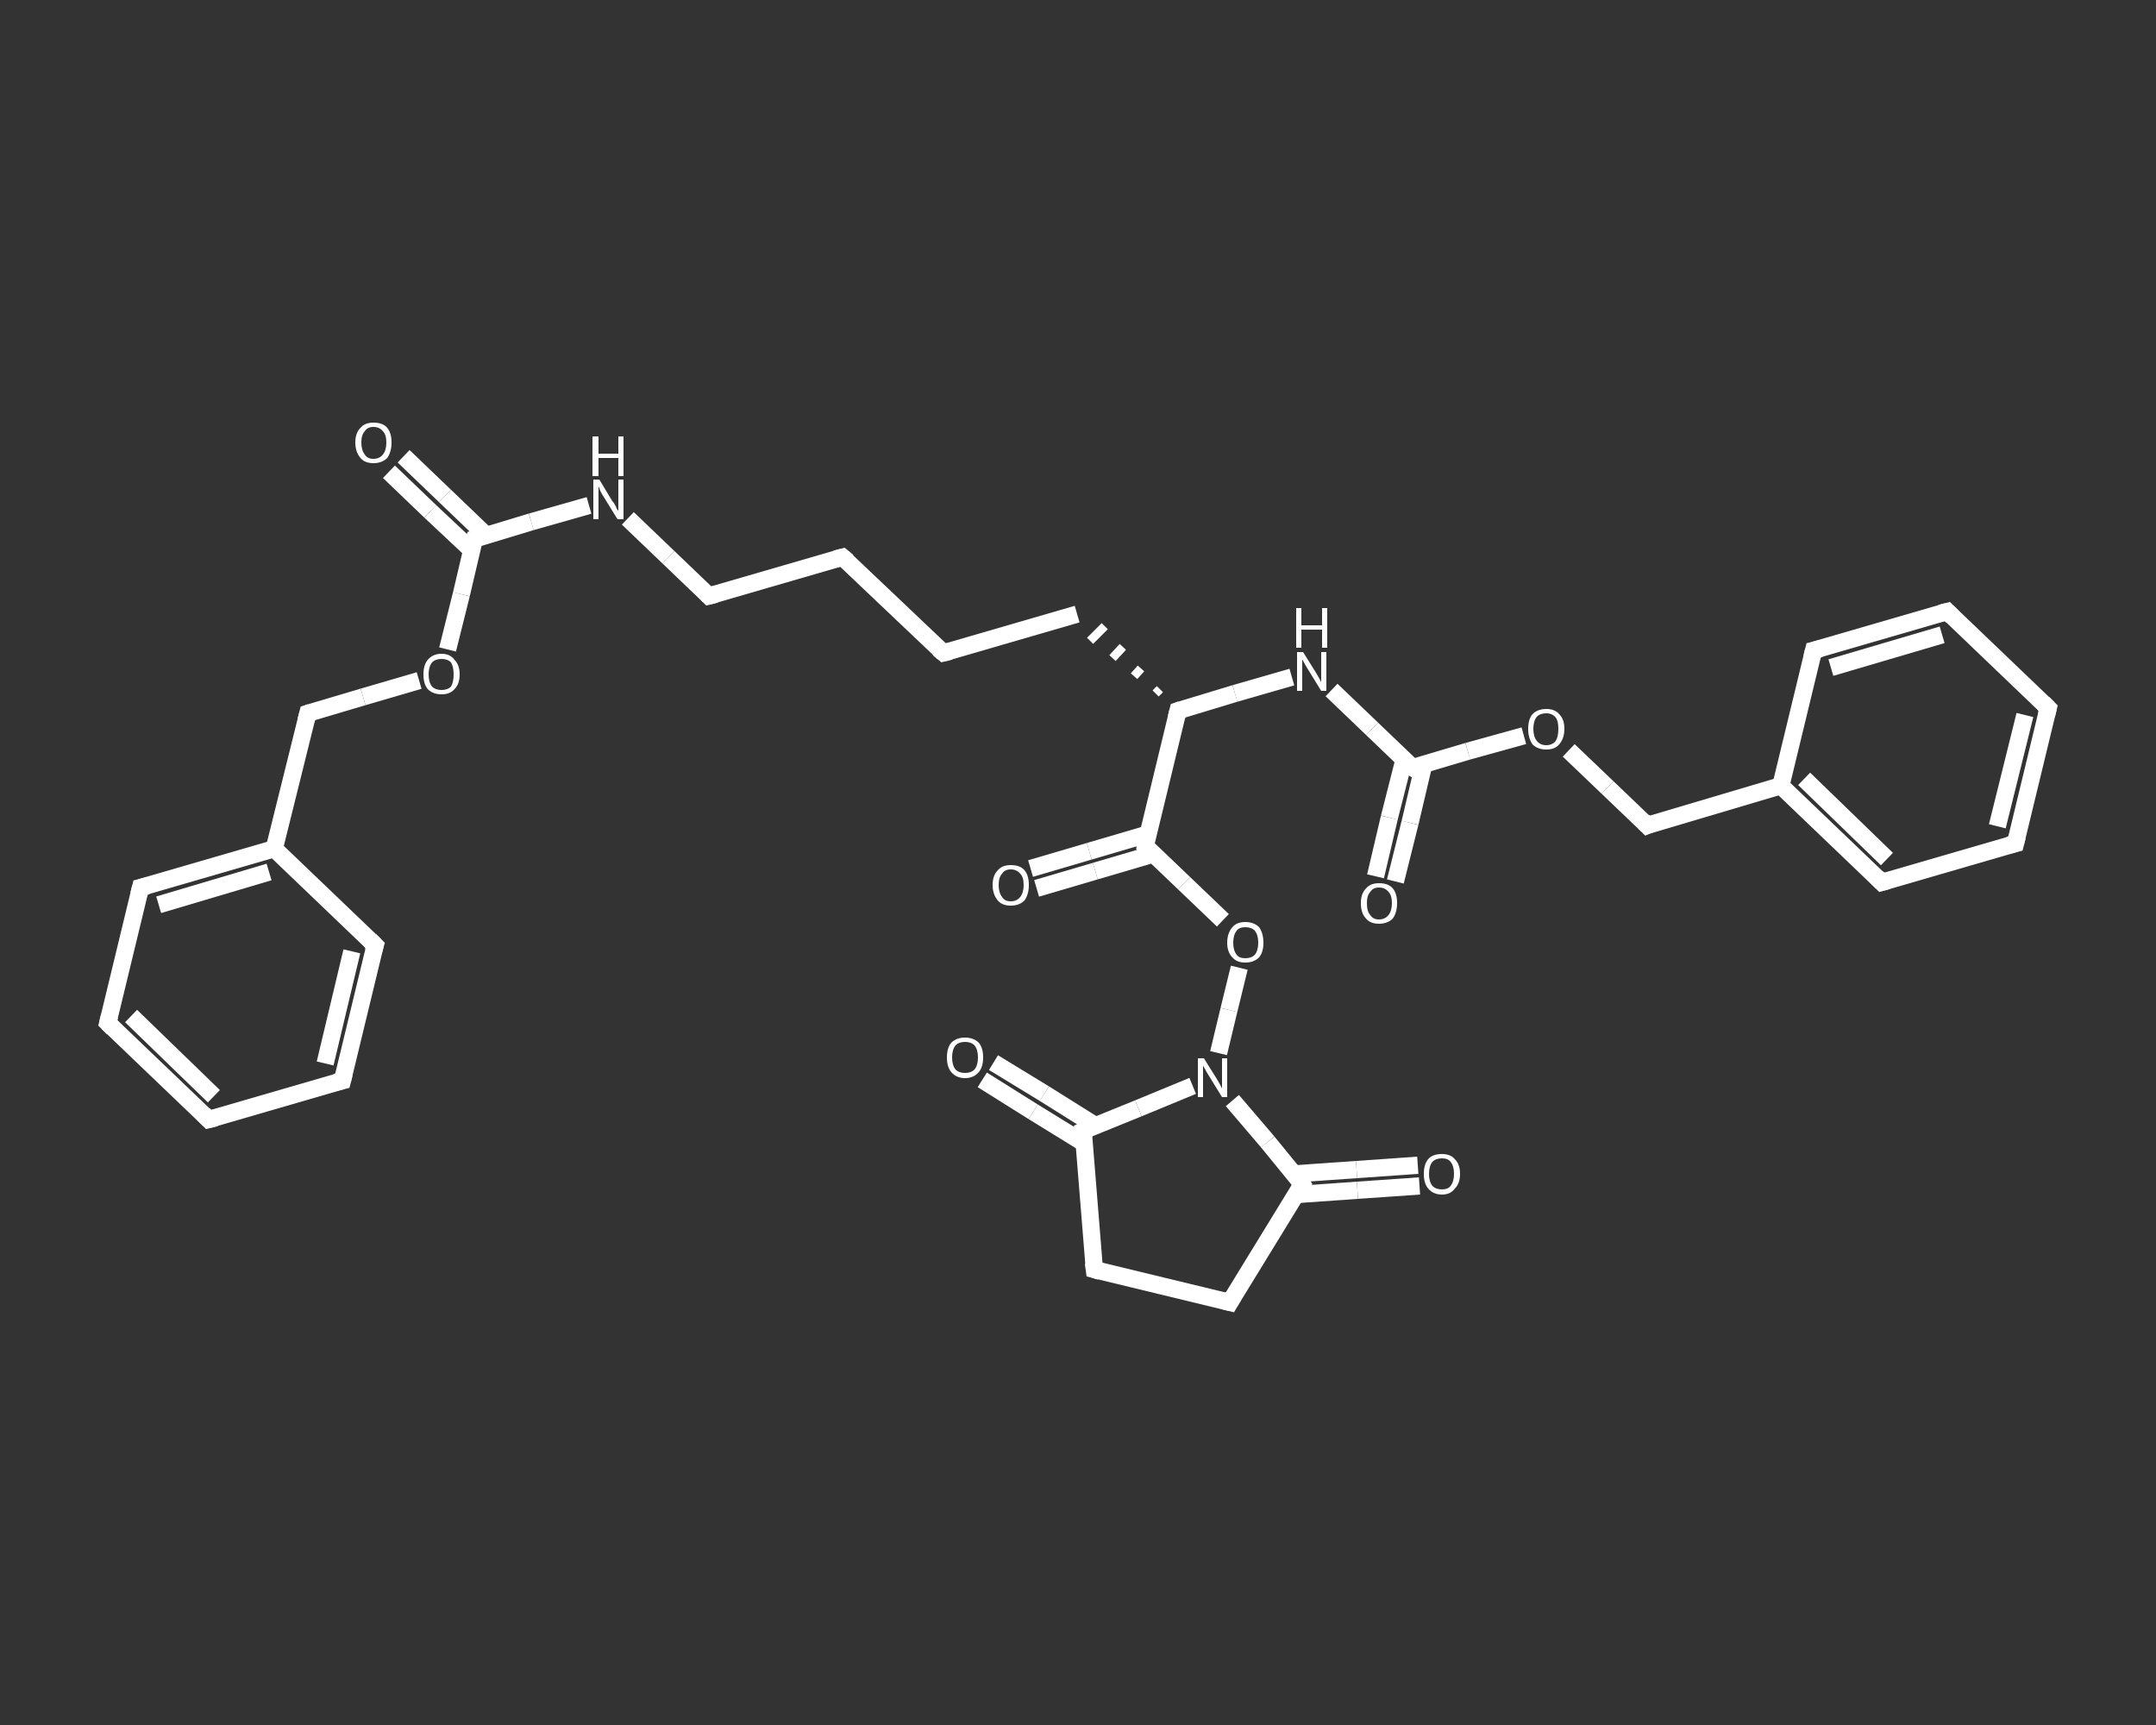 <?xml version='1.0' encoding='iso-8859-1'?>
<svg version='1.1' baseProfile='full'
              xmlns='http://www.w3.org/2000/svg'
                      xmlns:rdkit='http://www.rdkit.org/xml'
                      xmlns:xlink='http://www.w3.org/1999/xlink'
                  xml:space='preserve'
width='250px' height='200px' viewBox='0 0 250 200'>
<rect x="0" y="0" width="250" height="200" fill="#333333" stroke="none"/>
<!-- END OF HEADER -->
<rect style='opacity:1.0;fill:transparent;stroke:none' width='250.0' height='200.0' x='0.0' y='0.0'> </rect>
<path class='bond-0 atom-0 atom-1' d='M 46.8,52.9 L 51.6,57.5' style='fill:none;fill-rule:evenodd;stroke:#FFFFFF;stroke-width:2.0px;stroke-linecap:butt;stroke-linejoin:miter;stroke-opacity:1' />
<path class='bond-0 atom-0 atom-1' d='M 51.6,57.5 L 56.4,62.1' style='fill:none;fill-rule:evenodd;stroke:#FFFFFF;stroke-width:2.0px;stroke-linecap:butt;stroke-linejoin:miter;stroke-opacity:1' />
<path class='bond-0 atom-0 atom-1' d='M 45.1,54.7 L 49.9,59.3' style='fill:none;fill-rule:evenodd;stroke:#FFFFFF;stroke-width:2.0px;stroke-linecap:butt;stroke-linejoin:miter;stroke-opacity:1' />
<path class='bond-0 atom-0 atom-1' d='M 49.9,59.3 L 54.7,63.8' style='fill:none;fill-rule:evenodd;stroke:#FFFFFF;stroke-width:2.0px;stroke-linecap:butt;stroke-linejoin:miter;stroke-opacity:1' />
<path class='bond-1 atom-1 atom-2' d='M 55.0,62.5 L 61.6,60.5' style='fill:none;fill-rule:evenodd;stroke:#FFFFFF;stroke-width:2.0px;stroke-linecap:butt;stroke-linejoin:miter;stroke-opacity:1' />
<path class='bond-1 atom-1 atom-2' d='M 61.6,60.5 L 68.3,58.6' style='fill:none;fill-rule:evenodd;stroke:#FFFFFF;stroke-width:2.0px;stroke-linecap:butt;stroke-linejoin:miter;stroke-opacity:1' />
<path class='bond-2 atom-2 atom-3' d='M 72.8,60.1 L 77.5,64.6' style='fill:none;fill-rule:evenodd;stroke:#FFFFFF;stroke-width:2.0px;stroke-linecap:butt;stroke-linejoin:miter;stroke-opacity:1' />
<path class='bond-2 atom-2 atom-3' d='M 77.5,64.6 L 82.2,69.1' style='fill:none;fill-rule:evenodd;stroke:#FFFFFF;stroke-width:2.0px;stroke-linecap:butt;stroke-linejoin:miter;stroke-opacity:1' />
<path class='bond-3 atom-3 atom-4' d='M 82.2,69.1 L 97.7,64.6' style='fill:none;fill-rule:evenodd;stroke:#FFFFFF;stroke-width:2.0px;stroke-linecap:butt;stroke-linejoin:miter;stroke-opacity:1' />
<path class='bond-4 atom-4 atom-5' d='M 97.7,64.6 L 109.4,75.7' style='fill:none;fill-rule:evenodd;stroke:#FFFFFF;stroke-width:2.0px;stroke-linecap:butt;stroke-linejoin:miter;stroke-opacity:1' />
<path class='bond-5 atom-5 atom-6' d='M 109.4,75.7 L 124.9,71.2' style='fill:none;fill-rule:evenodd;stroke:#FFFFFF;stroke-width:2.0px;stroke-linecap:butt;stroke-linejoin:miter;stroke-opacity:1' />
<path class='bond-6 atom-7 atom-6' d='M 134.5,79.9 L 134.0,80.4' style='fill:none;fill-rule:evenodd;stroke:#FFFFFF;stroke-width:1.0px;stroke-linecap:butt;stroke-linejoin:miter;stroke-opacity:1' />
<path class='bond-6 atom-7 atom-6' d='M 132.3,77.5 L 131.5,78.4' style='fill:none;fill-rule:evenodd;stroke:#FFFFFF;stroke-width:1.0px;stroke-linecap:butt;stroke-linejoin:miter;stroke-opacity:1' />
<path class='bond-6 atom-7 atom-6' d='M 130.2,75.0 L 129.0,76.3' style='fill:none;fill-rule:evenodd;stroke:#FFFFFF;stroke-width:1.0px;stroke-linecap:butt;stroke-linejoin:miter;stroke-opacity:1' />
<path class='bond-6 atom-7 atom-6' d='M 128.1,72.6 L 126.4,74.3' style='fill:none;fill-rule:evenodd;stroke:#FFFFFF;stroke-width:1.0px;stroke-linecap:butt;stroke-linejoin:miter;stroke-opacity:1' />
<path class='bond-7 atom-7 atom-8' d='M 136.6,82.4 L 143.2,80.4' style='fill:none;fill-rule:evenodd;stroke:#FFFFFF;stroke-width:2.0px;stroke-linecap:butt;stroke-linejoin:miter;stroke-opacity:1' />
<path class='bond-7 atom-7 atom-8' d='M 143.2,80.4 L 149.8,78.5' style='fill:none;fill-rule:evenodd;stroke:#FFFFFF;stroke-width:2.0px;stroke-linecap:butt;stroke-linejoin:miter;stroke-opacity:1' />
<path class='bond-8 atom-8 atom-9' d='M 154.4,80.0 L 159.1,84.5' style='fill:none;fill-rule:evenodd;stroke:#FFFFFF;stroke-width:2.0px;stroke-linecap:butt;stroke-linejoin:miter;stroke-opacity:1' />
<path class='bond-8 atom-8 atom-9' d='M 159.1,84.5 L 163.8,89.0' style='fill:none;fill-rule:evenodd;stroke:#FFFFFF;stroke-width:2.0px;stroke-linecap:butt;stroke-linejoin:miter;stroke-opacity:1' />
<path class='bond-9 atom-9 atom-10' d='M 162.8,88.1 L 161.1,94.8' style='fill:none;fill-rule:evenodd;stroke:#FFFFFF;stroke-width:2.0px;stroke-linecap:butt;stroke-linejoin:miter;stroke-opacity:1' />
<path class='bond-9 atom-9 atom-10' d='M 161.1,94.8 L 159.5,101.6' style='fill:none;fill-rule:evenodd;stroke:#FFFFFF;stroke-width:2.0px;stroke-linecap:butt;stroke-linejoin:miter;stroke-opacity:1' />
<path class='bond-9 atom-9 atom-10' d='M 165.1,88.6 L 163.5,95.4' style='fill:none;fill-rule:evenodd;stroke:#FFFFFF;stroke-width:2.0px;stroke-linecap:butt;stroke-linejoin:miter;stroke-opacity:1' />
<path class='bond-9 atom-9 atom-10' d='M 163.5,95.4 L 161.8,102.2' style='fill:none;fill-rule:evenodd;stroke:#FFFFFF;stroke-width:2.0px;stroke-linecap:butt;stroke-linejoin:miter;stroke-opacity:1' />
<path class='bond-10 atom-9 atom-11' d='M 163.8,89.0 L 170.2,87.1' style='fill:none;fill-rule:evenodd;stroke:#FFFFFF;stroke-width:2.0px;stroke-linecap:butt;stroke-linejoin:miter;stroke-opacity:1' />
<path class='bond-10 atom-9 atom-11' d='M 170.2,87.1 L 176.7,85.3' style='fill:none;fill-rule:evenodd;stroke:#FFFFFF;stroke-width:2.0px;stroke-linecap:butt;stroke-linejoin:miter;stroke-opacity:1' />
<path class='bond-11 atom-11 atom-12' d='M 181.9,87.0 L 186.4,91.3' style='fill:none;fill-rule:evenodd;stroke:#FFFFFF;stroke-width:2.0px;stroke-linecap:butt;stroke-linejoin:miter;stroke-opacity:1' />
<path class='bond-11 atom-11 atom-12' d='M 186.4,91.3 L 191.0,95.7' style='fill:none;fill-rule:evenodd;stroke:#FFFFFF;stroke-width:2.0px;stroke-linecap:butt;stroke-linejoin:miter;stroke-opacity:1' />
<path class='bond-12 atom-12 atom-13' d='M 191.0,95.7 L 206.5,91.1' style='fill:none;fill-rule:evenodd;stroke:#FFFFFF;stroke-width:2.0px;stroke-linecap:butt;stroke-linejoin:miter;stroke-opacity:1' />
<path class='bond-13 atom-13 atom-14' d='M 206.5,91.1 L 218.2,102.3' style='fill:none;fill-rule:evenodd;stroke:#FFFFFF;stroke-width:2.0px;stroke-linecap:butt;stroke-linejoin:miter;stroke-opacity:1' />
<path class='bond-13 atom-13 atom-14' d='M 209.2,90.3 L 218.8,99.6' style='fill:none;fill-rule:evenodd;stroke:#FFFFFF;stroke-width:2.0px;stroke-linecap:butt;stroke-linejoin:miter;stroke-opacity:1' />
<path class='bond-14 atom-14 atom-15' d='M 218.2,102.3 L 233.7,97.8' style='fill:none;fill-rule:evenodd;stroke:#FFFFFF;stroke-width:2.0px;stroke-linecap:butt;stroke-linejoin:miter;stroke-opacity:1' />
<path class='bond-15 atom-15 atom-16' d='M 233.7,97.8 L 237.5,82.1' style='fill:none;fill-rule:evenodd;stroke:#FFFFFF;stroke-width:2.0px;stroke-linecap:butt;stroke-linejoin:miter;stroke-opacity:1' />
<path class='bond-15 atom-15 atom-16' d='M 231.6,95.8 L 234.8,82.9' style='fill:none;fill-rule:evenodd;stroke:#FFFFFF;stroke-width:2.0px;stroke-linecap:butt;stroke-linejoin:miter;stroke-opacity:1' />
<path class='bond-16 atom-16 atom-17' d='M 237.5,82.1 L 225.8,70.9' style='fill:none;fill-rule:evenodd;stroke:#FFFFFF;stroke-width:2.0px;stroke-linecap:butt;stroke-linejoin:miter;stroke-opacity:1' />
<path class='bond-17 atom-17 atom-18' d='M 225.8,70.9 L 210.3,75.4' style='fill:none;fill-rule:evenodd;stroke:#FFFFFF;stroke-width:2.0px;stroke-linecap:butt;stroke-linejoin:miter;stroke-opacity:1' />
<path class='bond-17 atom-17 atom-18' d='M 225.2,73.6 L 212.3,77.4' style='fill:none;fill-rule:evenodd;stroke:#FFFFFF;stroke-width:2.0px;stroke-linecap:butt;stroke-linejoin:miter;stroke-opacity:1' />
<path class='bond-18 atom-7 atom-19' d='M 136.6,82.4 L 132.8,98.1' style='fill:none;fill-rule:evenodd;stroke:#FFFFFF;stroke-width:2.0px;stroke-linecap:butt;stroke-linejoin:miter;stroke-opacity:1' />
<path class='bond-19 atom-19 atom-20' d='M 133.1,96.7 L 126.3,98.7' style='fill:none;fill-rule:evenodd;stroke:#FFFFFF;stroke-width:2.0px;stroke-linecap:butt;stroke-linejoin:miter;stroke-opacity:1' />
<path class='bond-19 atom-19 atom-20' d='M 126.3,98.7 L 119.5,100.7' style='fill:none;fill-rule:evenodd;stroke:#FFFFFF;stroke-width:2.0px;stroke-linecap:butt;stroke-linejoin:miter;stroke-opacity:1' />
<path class='bond-19 atom-19 atom-20' d='M 133.8,99.0 L 127.0,101.0' style='fill:none;fill-rule:evenodd;stroke:#FFFFFF;stroke-width:2.0px;stroke-linecap:butt;stroke-linejoin:miter;stroke-opacity:1' />
<path class='bond-19 atom-19 atom-20' d='M 127.0,101.0 L 120.2,103.0' style='fill:none;fill-rule:evenodd;stroke:#FFFFFF;stroke-width:2.0px;stroke-linecap:butt;stroke-linejoin:miter;stroke-opacity:1' />
<path class='bond-20 atom-19 atom-21' d='M 132.8,98.1 L 137.3,102.4' style='fill:none;fill-rule:evenodd;stroke:#FFFFFF;stroke-width:2.0px;stroke-linecap:butt;stroke-linejoin:miter;stroke-opacity:1' />
<path class='bond-20 atom-19 atom-21' d='M 137.3,102.4 L 141.8,106.7' style='fill:none;fill-rule:evenodd;stroke:#FFFFFF;stroke-width:2.0px;stroke-linecap:butt;stroke-linejoin:miter;stroke-opacity:1' />
<path class='bond-21 atom-21 atom-22' d='M 143.7,112.2 L 142.5,117.1' style='fill:none;fill-rule:evenodd;stroke:#FFFFFF;stroke-width:2.0px;stroke-linecap:butt;stroke-linejoin:miter;stroke-opacity:1' />
<path class='bond-21 atom-21 atom-22' d='M 142.5,117.1 L 141.3,122.1' style='fill:none;fill-rule:evenodd;stroke:#FFFFFF;stroke-width:2.0px;stroke-linecap:butt;stroke-linejoin:miter;stroke-opacity:1' />
<path class='bond-22 atom-22 atom-23' d='M 142.9,127.6 L 147.0,132.4' style='fill:none;fill-rule:evenodd;stroke:#FFFFFF;stroke-width:2.0px;stroke-linecap:butt;stroke-linejoin:miter;stroke-opacity:1' />
<path class='bond-22 atom-22 atom-23' d='M 147.0,132.4 L 151.0,137.3' style='fill:none;fill-rule:evenodd;stroke:#FFFFFF;stroke-width:2.0px;stroke-linecap:butt;stroke-linejoin:miter;stroke-opacity:1' />
<path class='bond-23 atom-23 atom-24' d='M 150.3,138.5 L 157.4,138.0' style='fill:none;fill-rule:evenodd;stroke:#FFFFFF;stroke-width:2.0px;stroke-linecap:butt;stroke-linejoin:miter;stroke-opacity:1' />
<path class='bond-23 atom-23 atom-24' d='M 157.4,138.0 L 164.6,137.5' style='fill:none;fill-rule:evenodd;stroke:#FFFFFF;stroke-width:2.0px;stroke-linecap:butt;stroke-linejoin:miter;stroke-opacity:1' />
<path class='bond-23 atom-23 atom-24' d='M 150.1,136.1 L 157.3,135.6' style='fill:none;fill-rule:evenodd;stroke:#FFFFFF;stroke-width:2.0px;stroke-linecap:butt;stroke-linejoin:miter;stroke-opacity:1' />
<path class='bond-23 atom-23 atom-24' d='M 157.3,135.6 L 164.4,135.1' style='fill:none;fill-rule:evenodd;stroke:#FFFFFF;stroke-width:2.0px;stroke-linecap:butt;stroke-linejoin:miter;stroke-opacity:1' />
<path class='bond-24 atom-23 atom-25' d='M 151.0,137.3 L 142.6,151.0' style='fill:none;fill-rule:evenodd;stroke:#FFFFFF;stroke-width:2.0px;stroke-linecap:butt;stroke-linejoin:miter;stroke-opacity:1' />
<path class='bond-25 atom-25 atom-26' d='M 142.6,151.0 L 126.9,147.2' style='fill:none;fill-rule:evenodd;stroke:#FFFFFF;stroke-width:2.0px;stroke-linecap:butt;stroke-linejoin:miter;stroke-opacity:1' />
<path class='bond-26 atom-26 atom-27' d='M 126.9,147.2 L 125.6,131.1' style='fill:none;fill-rule:evenodd;stroke:#FFFFFF;stroke-width:2.0px;stroke-linecap:butt;stroke-linejoin:miter;stroke-opacity:1' />
<path class='bond-27 atom-27 atom-28' d='M 127.0,130.5 L 121.1,126.8' style='fill:none;fill-rule:evenodd;stroke:#FFFFFF;stroke-width:2.0px;stroke-linecap:butt;stroke-linejoin:miter;stroke-opacity:1' />
<path class='bond-27 atom-27 atom-28' d='M 121.1,126.8 L 115.2,123.2' style='fill:none;fill-rule:evenodd;stroke:#FFFFFF;stroke-width:2.0px;stroke-linecap:butt;stroke-linejoin:miter;stroke-opacity:1' />
<path class='bond-27 atom-27 atom-28' d='M 125.8,132.6 L 119.8,128.9' style='fill:none;fill-rule:evenodd;stroke:#FFFFFF;stroke-width:2.0px;stroke-linecap:butt;stroke-linejoin:miter;stroke-opacity:1' />
<path class='bond-27 atom-27 atom-28' d='M 119.8,128.9 L 113.9,125.2' style='fill:none;fill-rule:evenodd;stroke:#FFFFFF;stroke-width:2.0px;stroke-linecap:butt;stroke-linejoin:miter;stroke-opacity:1' />
<path class='bond-28 atom-1 atom-29' d='M 55.0,62.5 L 53.5,68.9' style='fill:none;fill-rule:evenodd;stroke:#FFFFFF;stroke-width:2.0px;stroke-linecap:butt;stroke-linejoin:miter;stroke-opacity:1' />
<path class='bond-28 atom-1 atom-29' d='M 53.5,68.9 L 51.9,75.3' style='fill:none;fill-rule:evenodd;stroke:#FFFFFF;stroke-width:2.0px;stroke-linecap:butt;stroke-linejoin:miter;stroke-opacity:1' />
<path class='bond-29 atom-29 atom-30' d='M 48.6,78.9 L 42.1,80.8' style='fill:none;fill-rule:evenodd;stroke:#FFFFFF;stroke-width:2.0px;stroke-linecap:butt;stroke-linejoin:miter;stroke-opacity:1' />
<path class='bond-29 atom-29 atom-30' d='M 42.1,80.8 L 35.7,82.7' style='fill:none;fill-rule:evenodd;stroke:#FFFFFF;stroke-width:2.0px;stroke-linecap:butt;stroke-linejoin:miter;stroke-opacity:1' />
<path class='bond-30 atom-30 atom-31' d='M 35.7,82.7 L 31.8,98.4' style='fill:none;fill-rule:evenodd;stroke:#FFFFFF;stroke-width:2.0px;stroke-linecap:butt;stroke-linejoin:miter;stroke-opacity:1' />
<path class='bond-31 atom-31 atom-32' d='M 31.8,98.4 L 16.3,102.9' style='fill:none;fill-rule:evenodd;stroke:#FFFFFF;stroke-width:2.0px;stroke-linecap:butt;stroke-linejoin:miter;stroke-opacity:1' />
<path class='bond-31 atom-31 atom-32' d='M 31.2,101.1 L 18.4,104.9' style='fill:none;fill-rule:evenodd;stroke:#FFFFFF;stroke-width:2.0px;stroke-linecap:butt;stroke-linejoin:miter;stroke-opacity:1' />
<path class='bond-32 atom-32 atom-33' d='M 16.3,102.9 L 12.5,118.6' style='fill:none;fill-rule:evenodd;stroke:#FFFFFF;stroke-width:2.0px;stroke-linecap:butt;stroke-linejoin:miter;stroke-opacity:1' />
<path class='bond-33 atom-33 atom-34' d='M 12.5,118.6 L 24.2,129.8' style='fill:none;fill-rule:evenodd;stroke:#FFFFFF;stroke-width:2.0px;stroke-linecap:butt;stroke-linejoin:miter;stroke-opacity:1' />
<path class='bond-33 atom-33 atom-34' d='M 15.2,117.8 L 24.8,127.1' style='fill:none;fill-rule:evenodd;stroke:#FFFFFF;stroke-width:2.0px;stroke-linecap:butt;stroke-linejoin:miter;stroke-opacity:1' />
<path class='bond-34 atom-34 atom-35' d='M 24.2,129.8 L 39.7,125.3' style='fill:none;fill-rule:evenodd;stroke:#FFFFFF;stroke-width:2.0px;stroke-linecap:butt;stroke-linejoin:miter;stroke-opacity:1' />
<path class='bond-35 atom-35 atom-36' d='M 39.7,125.3 L 43.5,109.6' style='fill:none;fill-rule:evenodd;stroke:#FFFFFF;stroke-width:2.0px;stroke-linecap:butt;stroke-linejoin:miter;stroke-opacity:1' />
<path class='bond-35 atom-35 atom-36' d='M 37.7,123.3 L 40.8,110.3' style='fill:none;fill-rule:evenodd;stroke:#FFFFFF;stroke-width:2.0px;stroke-linecap:butt;stroke-linejoin:miter;stroke-opacity:1' />
<path class='bond-36 atom-18 atom-13' d='M 210.3,75.4 L 206.5,91.1' style='fill:none;fill-rule:evenodd;stroke:#FFFFFF;stroke-width:2.0px;stroke-linecap:butt;stroke-linejoin:miter;stroke-opacity:1' />
<path class='bond-37 atom-27 atom-22' d='M 125.6,131.1 L 132.0,128.5' style='fill:none;fill-rule:evenodd;stroke:#FFFFFF;stroke-width:2.0px;stroke-linecap:butt;stroke-linejoin:miter;stroke-opacity:1' />
<path class='bond-37 atom-27 atom-22' d='M 132.0,128.5 L 138.3,125.9' style='fill:none;fill-rule:evenodd;stroke:#FFFFFF;stroke-width:2.0px;stroke-linecap:butt;stroke-linejoin:miter;stroke-opacity:1' />
<path class='bond-38 atom-36 atom-31' d='M 43.5,109.6 L 31.8,98.4' style='fill:none;fill-rule:evenodd;stroke:#FFFFFF;stroke-width:2.0px;stroke-linecap:butt;stroke-linejoin:miter;stroke-opacity:1' />
<path d='M 55.4,62.4 L 55.0,62.5 L 54.9,62.8' style='fill:none;stroke:#FFFFFF;stroke-width:2.0px;stroke-linecap:butt;stroke-linejoin:miter;stroke-opacity:1;' />
<path d='M 82.0,68.9 L 82.2,69.1 L 83.0,68.9' style='fill:none;stroke:#FFFFFF;stroke-width:2.0px;stroke-linecap:butt;stroke-linejoin:miter;stroke-opacity:1;' />
<path d='M 96.9,64.8 L 97.7,64.6 L 98.3,65.1' style='fill:none;stroke:#FFFFFF;stroke-width:2.0px;stroke-linecap:butt;stroke-linejoin:miter;stroke-opacity:1;' />
<path d='M 108.8,75.2 L 109.4,75.7 L 110.2,75.5' style='fill:none;stroke:#FFFFFF;stroke-width:2.0px;stroke-linecap:butt;stroke-linejoin:miter;stroke-opacity:1;' />
<path d='M 136.9,82.3 L 136.6,82.4 L 136.4,83.2' style='fill:none;stroke:#FFFFFF;stroke-width:2.0px;stroke-linecap:butt;stroke-linejoin:miter;stroke-opacity:1;' />
<path d='M 163.5,88.8 L 163.8,89.0 L 164.1,88.9' style='fill:none;stroke:#FFFFFF;stroke-width:2.0px;stroke-linecap:butt;stroke-linejoin:miter;stroke-opacity:1;' />
<path d='M 190.7,95.4 L 191.0,95.7 L 191.7,95.4' style='fill:none;stroke:#FFFFFF;stroke-width:2.0px;stroke-linecap:butt;stroke-linejoin:miter;stroke-opacity:1;' />
<path d='M 217.6,101.7 L 218.2,102.3 L 218.9,102.1' style='fill:none;stroke:#FFFFFF;stroke-width:2.0px;stroke-linecap:butt;stroke-linejoin:miter;stroke-opacity:1;' />
<path d='M 232.9,98.0 L 233.7,97.8 L 233.9,97.0' style='fill:none;stroke:#FFFFFF;stroke-width:2.0px;stroke-linecap:butt;stroke-linejoin:miter;stroke-opacity:1;' />
<path d='M 237.3,82.9 L 237.5,82.1 L 236.9,81.5' style='fill:none;stroke:#FFFFFF;stroke-width:2.0px;stroke-linecap:butt;stroke-linejoin:miter;stroke-opacity:1;' />
<path d='M 226.4,71.5 L 225.8,70.9 L 225.0,71.1' style='fill:none;stroke:#FFFFFF;stroke-width:2.0px;stroke-linecap:butt;stroke-linejoin:miter;stroke-opacity:1;' />
<path d='M 211.1,75.2 L 210.3,75.4 L 210.1,76.2' style='fill:none;stroke:#FFFFFF;stroke-width:2.0px;stroke-linecap:butt;stroke-linejoin:miter;stroke-opacity:1;' />
<path d='M 132.9,97.3 L 132.8,98.1 L 133.0,98.3' style='fill:none;stroke:#FFFFFF;stroke-width:2.0px;stroke-linecap:butt;stroke-linejoin:miter;stroke-opacity:1;' />
<path d='M 150.8,137.0 L 151.0,137.3 L 150.6,138.0' style='fill:none;stroke:#FFFFFF;stroke-width:2.0px;stroke-linecap:butt;stroke-linejoin:miter;stroke-opacity:1;' />
<path d='M 143.0,150.3 L 142.6,151.0 L 141.8,150.8' style='fill:none;stroke:#FFFFFF;stroke-width:2.0px;stroke-linecap:butt;stroke-linejoin:miter;stroke-opacity:1;' />
<path d='M 127.6,147.4 L 126.9,147.2 L 126.8,146.4' style='fill:none;stroke:#FFFFFF;stroke-width:2.0px;stroke-linecap:butt;stroke-linejoin:miter;stroke-opacity:1;' />
<path d='M 125.7,131.9 L 125.6,131.1 L 126.0,130.9' style='fill:none;stroke:#FFFFFF;stroke-width:2.0px;stroke-linecap:butt;stroke-linejoin:miter;stroke-opacity:1;' />
<path d='M 36.0,82.6 L 35.7,82.7 L 35.5,83.5' style='fill:none;stroke:#FFFFFF;stroke-width:2.0px;stroke-linecap:butt;stroke-linejoin:miter;stroke-opacity:1;' />
<path d='M 17.1,102.7 L 16.3,102.9 L 16.1,103.7' style='fill:none;stroke:#FFFFFF;stroke-width:2.0px;stroke-linecap:butt;stroke-linejoin:miter;stroke-opacity:1;' />
<path d='M 12.7,117.8 L 12.5,118.6 L 13.1,119.2' style='fill:none;stroke:#FFFFFF;stroke-width:2.0px;stroke-linecap:butt;stroke-linejoin:miter;stroke-opacity:1;' />
<path d='M 23.6,129.2 L 24.2,129.8 L 25.0,129.6' style='fill:none;stroke:#FFFFFF;stroke-width:2.0px;stroke-linecap:butt;stroke-linejoin:miter;stroke-opacity:1;' />
<path d='M 38.9,125.5 L 39.7,125.3 L 39.9,124.5' style='fill:none;stroke:#FFFFFF;stroke-width:2.0px;stroke-linecap:butt;stroke-linejoin:miter;stroke-opacity:1;' />
<path d='M 43.3,110.3 L 43.5,109.6 L 42.9,109.0' style='fill:none;stroke:#FFFFFF;stroke-width:2.0px;stroke-linecap:butt;stroke-linejoin:miter;stroke-opacity:1;' />
<path class='atom-0' d='M 41.2 51.3
Q 41.2 50.2, 41.8 49.6
Q 42.3 49.0, 43.3 49.0
Q 44.4 49.0, 44.9 49.6
Q 45.4 50.2, 45.4 51.3
Q 45.4 52.4, 44.9 53.1
Q 44.3 53.7, 43.3 53.7
Q 42.3 53.7, 41.8 53.1
Q 41.2 52.4, 41.2 51.3
M 43.3 53.2
Q 44.0 53.2, 44.4 52.7
Q 44.8 52.2, 44.8 51.3
Q 44.8 50.4, 44.4 50.0
Q 44.0 49.5, 43.3 49.5
Q 42.6 49.5, 42.3 50.0
Q 41.9 50.4, 41.9 51.3
Q 41.9 52.2, 42.3 52.7
Q 42.6 53.2, 43.3 53.2
' fill='#FFFFFF'/>
<path class='atom-2' d='M 69.5 55.6
L 71.0 58.1
Q 71.2 58.3, 71.4 58.7
Q 71.6 59.2, 71.7 59.2
L 71.7 55.6
L 72.3 55.6
L 72.3 60.2
L 71.6 60.2
L 70.0 57.6
Q 69.8 57.3, 69.6 56.9
Q 69.5 56.6, 69.4 56.4
L 69.4 60.2
L 68.8 60.2
L 68.8 55.6
L 69.5 55.6
' fill='#FFFFFF'/>
<path class='atom-2' d='M 68.7 50.6
L 69.4 50.6
L 69.4 52.6
L 71.7 52.6
L 71.7 50.6
L 72.3 50.6
L 72.3 55.2
L 71.7 55.2
L 71.7 53.1
L 69.4 53.1
L 69.4 55.2
L 68.7 55.2
L 68.7 50.6
' fill='#FFFFFF'/>
<path class='atom-8' d='M 151.1 75.6
L 152.6 78.0
Q 152.7 78.2, 153.0 78.7
Q 153.2 79.1, 153.2 79.1
L 153.2 75.6
L 153.8 75.6
L 153.8 80.1
L 153.2 80.1
L 151.6 77.5
Q 151.4 77.2, 151.2 76.8
Q 151.0 76.5, 151.0 76.4
L 151.0 80.1
L 150.4 80.1
L 150.4 75.6
L 151.1 75.6
' fill='#FFFFFF'/>
<path class='atom-8' d='M 150.3 70.5
L 150.9 70.5
L 150.9 72.5
L 153.3 72.5
L 153.3 70.5
L 153.9 70.5
L 153.9 75.1
L 153.3 75.1
L 153.3 73.0
L 150.9 73.0
L 150.9 75.1
L 150.3 75.1
L 150.3 70.5
' fill='#FFFFFF'/>
<path class='atom-10' d='M 157.8 104.7
Q 157.8 103.6, 158.4 103.0
Q 158.9 102.4, 159.9 102.4
Q 161.0 102.4, 161.5 103.0
Q 162.0 103.6, 162.0 104.7
Q 162.0 105.8, 161.5 106.5
Q 160.9 107.1, 159.9 107.1
Q 158.9 107.1, 158.4 106.5
Q 157.8 105.9, 157.8 104.7
M 159.9 106.6
Q 160.6 106.6, 161.0 106.1
Q 161.4 105.6, 161.4 104.7
Q 161.4 103.8, 161.0 103.4
Q 160.6 102.9, 159.9 102.9
Q 159.2 102.9, 158.9 103.4
Q 158.5 103.8, 158.5 104.7
Q 158.5 105.7, 158.9 106.1
Q 159.2 106.6, 159.9 106.6
' fill='#FFFFFF'/>
<path class='atom-11' d='M 177.2 84.5
Q 177.2 83.4, 177.7 82.8
Q 178.3 82.2, 179.3 82.2
Q 180.3 82.2, 180.8 82.8
Q 181.4 83.4, 181.4 84.5
Q 181.4 85.6, 180.8 86.3
Q 180.3 86.9, 179.3 86.9
Q 178.3 86.9, 177.7 86.3
Q 177.2 85.6, 177.2 84.5
M 179.3 86.4
Q 180.0 86.4, 180.4 85.9
Q 180.7 85.4, 180.7 84.5
Q 180.7 83.6, 180.4 83.2
Q 180.0 82.7, 179.3 82.7
Q 178.6 82.7, 178.2 83.1
Q 177.8 83.6, 177.8 84.5
Q 177.8 85.4, 178.2 85.9
Q 178.6 86.4, 179.3 86.4
' fill='#FFFFFF'/>
<path class='atom-20' d='M 115.1 102.6
Q 115.1 101.5, 115.7 100.9
Q 116.2 100.3, 117.2 100.3
Q 118.3 100.3, 118.8 100.9
Q 119.3 101.5, 119.3 102.6
Q 119.3 103.7, 118.8 104.4
Q 118.2 105.0, 117.2 105.0
Q 116.2 105.0, 115.7 104.4
Q 115.1 103.7, 115.1 102.6
M 117.2 104.5
Q 117.9 104.5, 118.3 104.0
Q 118.7 103.5, 118.7 102.6
Q 118.7 101.7, 118.3 101.3
Q 117.9 100.8, 117.2 100.8
Q 116.5 100.8, 116.2 101.3
Q 115.8 101.7, 115.8 102.6
Q 115.8 103.5, 116.2 104.0
Q 116.5 104.5, 117.2 104.5
' fill='#FFFFFF'/>
<path class='atom-21' d='M 142.3 109.3
Q 142.3 108.2, 142.9 107.5
Q 143.4 106.9, 144.4 106.9
Q 145.4 106.9, 146.0 107.5
Q 146.5 108.2, 146.5 109.3
Q 146.5 110.4, 146.0 111.0
Q 145.4 111.6, 144.4 111.6
Q 143.4 111.6, 142.9 111.0
Q 142.3 110.4, 142.3 109.3
M 144.4 111.1
Q 145.1 111.1, 145.5 110.7
Q 145.9 110.2, 145.9 109.3
Q 145.9 108.4, 145.5 107.9
Q 145.1 107.5, 144.4 107.5
Q 143.7 107.5, 143.4 107.9
Q 143.0 108.4, 143.0 109.3
Q 143.0 110.2, 143.4 110.7
Q 143.7 111.1, 144.4 111.1
' fill='#FFFFFF'/>
<path class='atom-22' d='M 139.6 122.7
L 141.1 125.1
Q 141.2 125.3, 141.5 125.8
Q 141.7 126.2, 141.7 126.2
L 141.7 122.7
L 142.3 122.7
L 142.3 127.2
L 141.7 127.2
L 140.1 124.6
Q 139.9 124.3, 139.7 123.9
Q 139.5 123.6, 139.5 123.5
L 139.5 127.2
L 138.9 127.2
L 138.9 122.7
L 139.6 122.7
' fill='#FFFFFF'/>
<path class='atom-24' d='M 165.1 136.1
Q 165.1 135.0, 165.6 134.4
Q 166.1 133.8, 167.2 133.8
Q 168.2 133.8, 168.7 134.4
Q 169.3 135.0, 169.3 136.1
Q 169.3 137.2, 168.7 137.8
Q 168.2 138.5, 167.2 138.5
Q 166.2 138.5, 165.6 137.8
Q 165.1 137.2, 165.1 136.1
M 167.2 137.9
Q 167.9 137.9, 168.2 137.5
Q 168.6 137.0, 168.6 136.1
Q 168.6 135.2, 168.2 134.7
Q 167.9 134.3, 167.2 134.3
Q 166.5 134.3, 166.1 134.7
Q 165.7 135.2, 165.7 136.1
Q 165.7 137.0, 166.1 137.5
Q 166.5 137.9, 167.2 137.9
' fill='#FFFFFF'/>
<path class='atom-28' d='M 109.8 122.6
Q 109.8 121.5, 110.3 120.9
Q 110.9 120.3, 111.9 120.3
Q 112.9 120.3, 113.5 120.9
Q 114.0 121.5, 114.0 122.6
Q 114.0 123.7, 113.5 124.3
Q 112.9 125.0, 111.9 125.0
Q 110.9 125.0, 110.3 124.3
Q 109.8 123.7, 109.8 122.6
M 111.9 124.4
Q 112.6 124.4, 113.0 124.0
Q 113.4 123.5, 113.4 122.6
Q 113.4 121.7, 113.0 121.2
Q 112.6 120.8, 111.9 120.8
Q 111.2 120.8, 110.8 121.2
Q 110.4 121.7, 110.4 122.6
Q 110.4 123.5, 110.8 124.0
Q 111.2 124.4, 111.9 124.4
' fill='#FFFFFF'/>
<path class='atom-29' d='M 49.1 78.2
Q 49.1 77.1, 49.6 76.5
Q 50.2 75.8, 51.2 75.8
Q 52.2 75.8, 52.7 76.5
Q 53.3 77.1, 53.3 78.2
Q 53.3 79.3, 52.7 79.9
Q 52.2 80.5, 51.2 80.5
Q 50.2 80.5, 49.6 79.9
Q 49.1 79.3, 49.1 78.2
M 51.2 80.0
Q 51.9 80.0, 52.3 79.6
Q 52.6 79.1, 52.6 78.2
Q 52.6 77.3, 52.3 76.8
Q 51.9 76.4, 51.2 76.4
Q 50.5 76.4, 50.1 76.8
Q 49.7 77.3, 49.7 78.2
Q 49.7 79.1, 50.1 79.6
Q 50.5 80.0, 51.2 80.0
' fill='#FFFFFF'/>
</svg>
